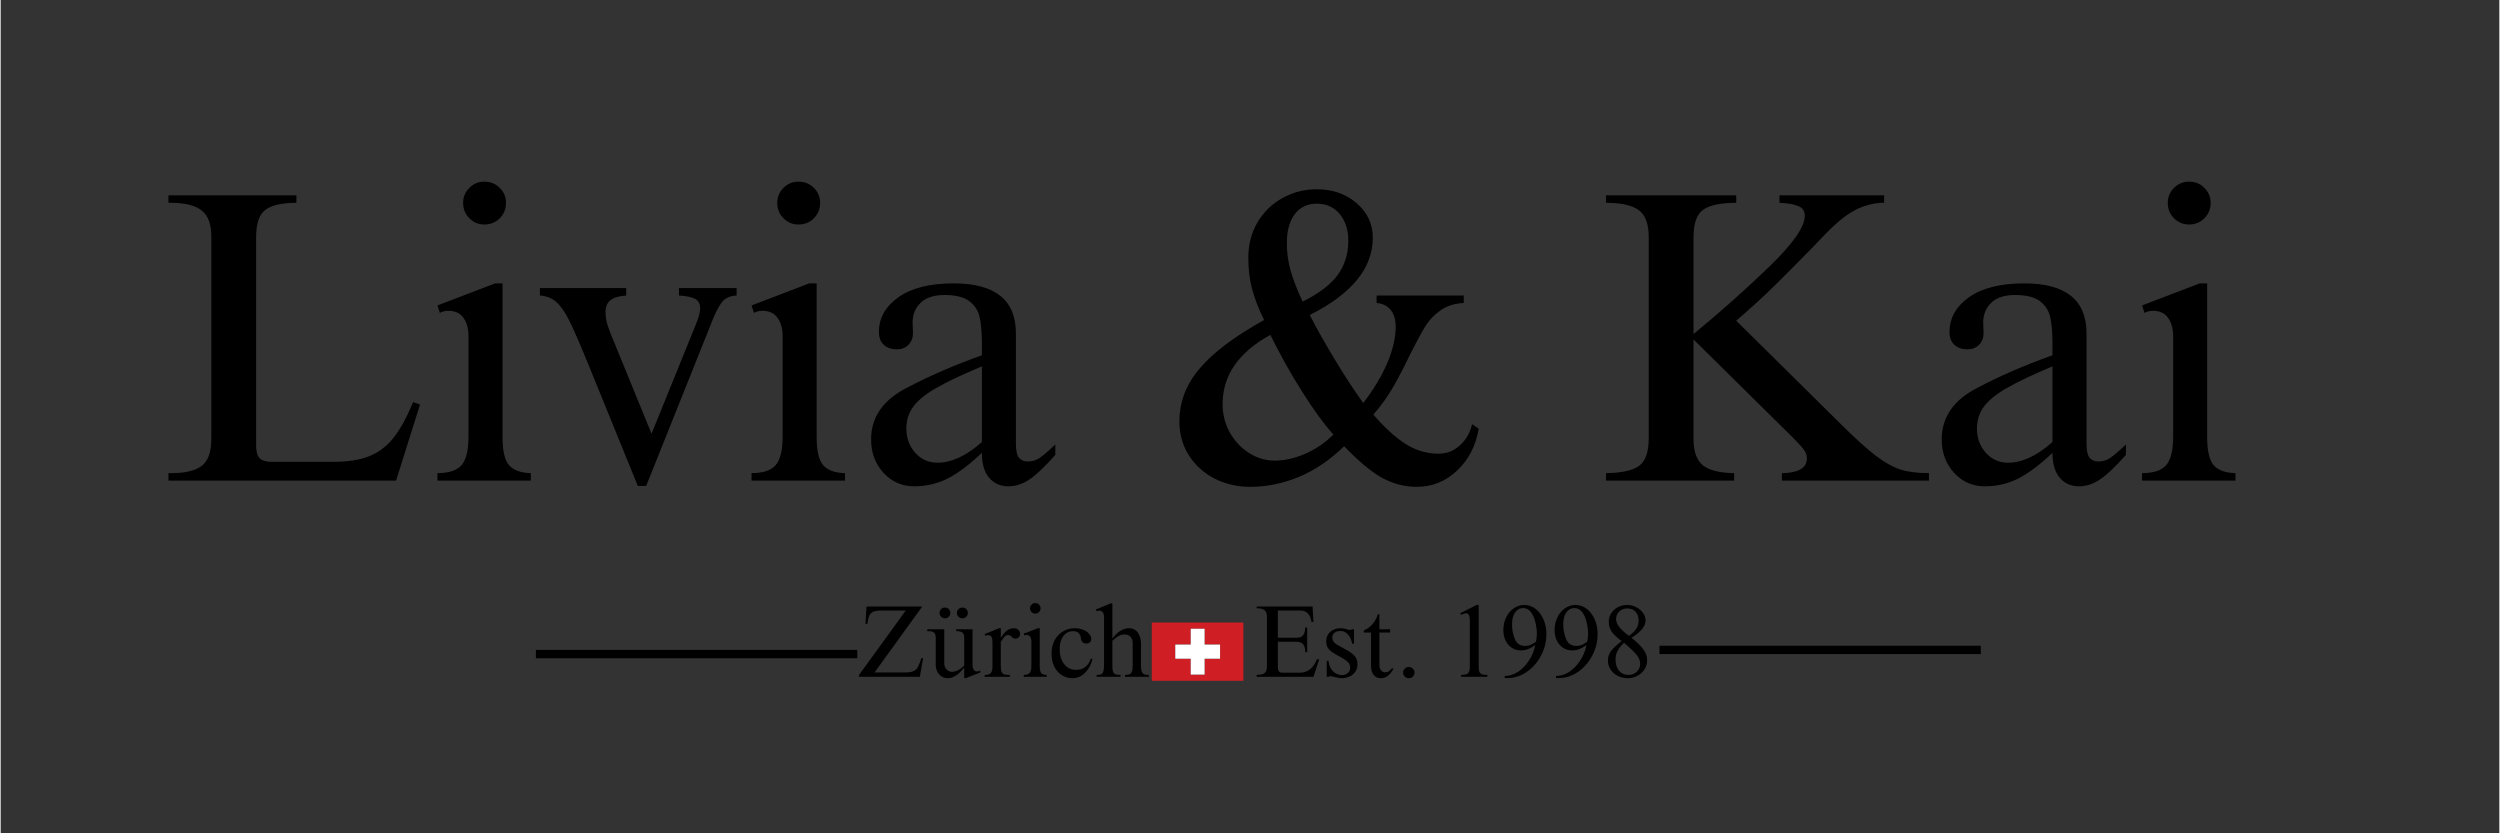 <svg version="1.0" preserveAspectRatio="xMidYMid meet" height="100" viewBox="0 0 224.88 75" zoomAndPan="magnify" width="300" xmlns:xlink="http://www.w3.org/1999/xlink" xmlns="http://www.w3.org/2000/svg"><rect x="0" y="0" width="224.88" height="75" fill="#333333" stroke="none"/><defs><g></g><clipPath id="28c5302ff8"><path clip-rule="nonzero" d="M 103.602 56.027 L 111.844 56.027 L 111.844 61.273 L 103.602 61.273 Z M 103.602 56.027"></path></clipPath><clipPath id="ee676ff506"><path clip-rule="nonzero" d="M 105 56.027 L 110 56.027 L 110 61 L 105 61 Z M 105 56.027"></path></clipPath></defs><g fill-opacity="1" fill="#000000"><g transform="translate(13.539, 43.253)"><g><path d="M 13.078 -25 C 11.785 -25 10.859 -24.789 10.297 -24.375 C 9.734 -23.969 9.453 -23.141 9.453 -21.891 L 9.453 -3.141 C 9.453 -2.617 9.555 -2.242 9.766 -2.016 C 9.984 -1.797 10.336 -1.688 10.828 -1.688 L 16.406 -1.688 C 17.695 -1.688 18.766 -1.852 19.609 -2.188 C 20.461 -2.52 21.191 -3.066 21.797 -3.828 C 22.41 -4.586 23.004 -5.664 23.578 -7.062 L 24.203 -6.844 L 22.047 0 L 1.562 0 L 1.562 -0.672 L 1.828 -0.672 C 3.098 -0.672 4.016 -0.895 4.578 -1.344 C 5.141 -1.789 5.422 -2.598 5.422 -3.766 L 5.422 -21.938 C 5.422 -23.082 5.125 -23.879 4.531 -24.328 C 3.945 -24.773 3.035 -25 1.797 -25 L 1.562 -25 L 1.562 -25.672 L 13.078 -25.672 Z M 13.078 -25"></path></g></g></g><g fill-opacity="1" fill="#000000"><g transform="translate(38.449, 43.253)"><g><path d="M 5.078 -26.906 C 5.629 -26.906 6.094 -26.719 6.469 -26.344 C 6.844 -25.969 7.031 -25.52 7.031 -25 C 7.031 -24.445 6.844 -23.984 6.469 -23.609 C 6.094 -23.234 5.629 -23.047 5.078 -23.047 C 4.555 -23.047 4.109 -23.234 3.734 -23.609 C 3.359 -23.984 3.172 -24.445 3.172 -25 C 3.172 -25.52 3.359 -25.969 3.734 -26.344 C 4.109 -26.719 4.555 -26.906 5.078 -26.906 Z M 6.719 -3.891 C 6.719 -2.672 6.914 -1.832 7.312 -1.375 C 7.719 -0.926 8.367 -0.691 9.266 -0.672 L 9.266 0 L 0.859 0 L 0.859 -0.672 C 1.879 -0.672 2.598 -0.906 3.016 -1.375 C 3.441 -1.852 3.656 -2.711 3.656 -3.953 L 3.656 -13 C 3.656 -13.676 3.504 -14.223 3.203 -14.641 C 2.91 -15.066 2.453 -15.281 1.828 -15.281 C 1.555 -15.281 1.305 -15.219 1.078 -15.094 L 0.859 -15.766 L 6.047 -17.75 L 6.719 -17.75 Z M 6.719 -3.891"></path></g></g></g><g fill-opacity="1" fill="#000000"><g transform="translate(48.047, 43.253)"><g><path d="M 8.25 -16.656 C 7.602 -16.613 7.129 -16.473 6.828 -16.234 C 6.535 -15.992 6.391 -15.641 6.391 -15.172 C 6.391 -14.766 6.453 -14.367 6.578 -13.984 C 6.703 -13.598 6.828 -13.258 6.953 -12.969 C 7.078 -12.688 7.148 -12.508 7.172 -12.438 L 10.531 -4.219 L 14.531 -14.078 C 14.781 -14.703 14.906 -15.164 14.906 -15.469 C 14.906 -15.895 14.758 -16.188 14.469 -16.344 C 14.188 -16.508 13.695 -16.613 13 -16.656 L 13 -17.328 L 18.188 -17.328 L 18.188 -16.656 C 17.57 -16.633 17.113 -16.41 16.812 -15.984 C 16.508 -15.566 16.195 -14.93 15.875 -14.078 L 10.047 0.484 L 9.297 0.484 L 4.891 -10.344 C 4.117 -12.238 3.535 -13.582 3.141 -14.375 C 2.742 -15.176 2.348 -15.742 1.953 -16.078 C 1.566 -16.422 1.078 -16.613 0.484 -16.656 L 0.484 -17.328 L 8.25 -17.328 Z M 8.25 -16.656"></path></g></g></g><g fill-opacity="1" fill="#000000"><g transform="translate(66.72, 43.253)"><g><path d="M 5.078 -26.906 C 5.629 -26.906 6.094 -26.719 6.469 -26.344 C 6.844 -25.969 7.031 -25.52 7.031 -25 C 7.031 -24.445 6.844 -23.984 6.469 -23.609 C 6.094 -23.234 5.629 -23.047 5.078 -23.047 C 4.555 -23.047 4.109 -23.234 3.734 -23.609 C 3.359 -23.984 3.172 -24.445 3.172 -25 C 3.172 -25.52 3.359 -25.969 3.734 -26.344 C 4.109 -26.719 4.555 -26.906 5.078 -26.906 Z M 6.719 -3.891 C 6.719 -2.672 6.914 -1.832 7.312 -1.375 C 7.719 -0.926 8.367 -0.691 9.266 -0.672 L 9.266 0 L 0.859 0 L 0.859 -0.672 C 1.879 -0.672 2.598 -0.906 3.016 -1.375 C 3.441 -1.852 3.656 -2.711 3.656 -3.953 L 3.656 -13 C 3.656 -13.676 3.504 -14.223 3.203 -14.641 C 2.91 -15.066 2.453 -15.281 1.828 -15.281 C 1.555 -15.281 1.305 -15.219 1.078 -15.094 L 0.859 -15.766 L 6.047 -17.75 L 6.719 -17.75 Z M 6.719 -3.891"></path></g></g></g><g fill-opacity="1" fill="#000000"><g transform="translate(76.84, 43.253)"><g><path d="M 8.922 -17.75 C 12.66 -17.75 14.531 -16.254 14.531 -13.266 L 14.531 -3.359 C 14.531 -2.691 14.629 -2.25 14.828 -2.031 C 15.023 -1.82 15.285 -1.719 15.609 -1.719 C 15.984 -1.719 16.332 -1.82 16.656 -2.031 C 16.977 -2.25 17.453 -2.656 18.078 -3.25 L 18.078 -2.312 C 17.129 -1.238 16.348 -0.5 15.734 -0.094 C 15.129 0.312 14.504 0.516 13.859 0.516 C 13.141 0.516 12.562 0.258 12.125 -0.25 C 11.688 -0.758 11.469 -1.508 11.469 -2.5 C 10.375 -1.457 9.359 -0.691 8.422 -0.203 C 7.492 0.273 6.477 0.516 5.375 0.516 C 4.281 0.516 3.359 0.109 2.609 -0.703 C 1.867 -1.523 1.5 -2.523 1.5 -3.703 C 1.5 -5.691 2.555 -7.234 4.672 -8.328 C 6.691 -9.398 8.957 -10.383 11.469 -11.281 L 11.469 -12.328 C 11.469 -13.328 11.398 -14.125 11.266 -14.719 C 11.129 -15.312 10.816 -15.789 10.328 -16.156 C 9.836 -16.52 9.098 -16.703 8.109 -16.703 C 7.141 -16.703 6.414 -16.461 5.938 -15.984 C 5.469 -15.516 5.234 -14.93 5.234 -14.234 L 5.266 -13.266 C 5.266 -12.836 5.129 -12.488 4.859 -12.219 C 4.586 -11.945 4.238 -11.812 3.812 -11.812 C 3.332 -11.812 2.941 -11.945 2.641 -12.219 C 2.348 -12.488 2.203 -12.875 2.203 -13.375 C 2.203 -14.625 2.785 -15.664 3.953 -16.5 C 5.129 -17.332 6.785 -17.75 8.922 -17.75 Z M 4.672 -4.672 C 4.672 -3.828 4.938 -3.102 5.469 -2.5 C 6.008 -1.906 6.676 -1.609 7.469 -1.609 C 8.738 -1.609 10.07 -2.227 11.469 -3.469 L 11.469 -10.281 C 9.727 -9.551 8.383 -8.914 7.438 -8.375 C 6.488 -7.844 5.789 -7.289 5.344 -6.719 C 4.895 -6.145 4.672 -5.461 4.672 -4.672 Z M 4.672 -4.672"></path></g></g></g><g fill-opacity="1" fill="#000000"><g transform="translate(95.514, 43.253)"><g></g></g></g><g fill-opacity="1" fill="#000000"><g transform="translate(104.85, 43.253)"><g><path d="M 13.594 -26.219 C 15.02 -26.219 16.219 -25.801 17.188 -24.969 C 18.156 -24.133 18.641 -23.098 18.641 -21.859 C 18.641 -19.117 16.75 -16.801 12.969 -14.906 C 13.508 -13.832 14.25 -12.516 15.188 -10.953 C 16.125 -9.398 16.988 -8.078 17.781 -6.984 C 18.707 -8.18 19.426 -9.375 19.938 -10.562 C 20.445 -11.758 20.703 -12.859 20.703 -13.859 C 20.703 -14.484 20.551 -14.984 20.25 -15.359 C 19.945 -15.734 19.523 -15.941 18.984 -15.984 L 18.984 -16.656 L 26.828 -16.656 L 26.828 -15.984 C 26.004 -15.941 25.312 -15.723 24.75 -15.328 C 24.188 -14.941 23.723 -14.457 23.359 -13.875 C 23.004 -13.289 22.551 -12.453 22 -11.359 C 21.477 -10.266 20.973 -9.289 20.484 -8.438 C 20.004 -7.594 19.406 -6.758 18.688 -5.938 C 19.75 -4.719 20.734 -3.828 21.641 -3.266 C 22.555 -2.703 23.523 -2.422 24.547 -2.422 C 25.297 -2.422 25.941 -2.672 26.484 -3.172 C 27.035 -3.672 27.398 -4.305 27.578 -5.078 L 28.172 -4.672 C 27.922 -3.148 27.273 -1.895 26.234 -0.906 C 25.203 0.07 23.992 0.562 22.609 0.562 C 21.504 0.562 20.457 0.289 19.469 -0.25 C 18.488 -0.801 17.352 -1.75 16.062 -3.094 C 14.789 -1.852 13.43 -0.93 11.984 -0.328 C 10.547 0.266 9.094 0.562 7.625 0.562 C 6.426 0.562 5.336 0.305 4.359 -0.203 C 3.391 -0.711 2.625 -1.414 2.062 -2.312 C 1.508 -3.207 1.234 -4.207 1.234 -5.312 C 1.234 -7.07 1.844 -8.664 3.062 -10.094 C 4.281 -11.531 6.211 -12.984 8.859 -14.453 C 8.379 -15.43 8.02 -16.352 7.781 -17.219 C 7.551 -18.094 7.438 -19.039 7.438 -20.062 C 7.438 -21.227 7.707 -22.281 8.25 -23.219 C 8.801 -24.156 9.551 -24.891 10.5 -25.422 C 11.445 -25.953 12.477 -26.219 13.594 -26.219 Z M 10.906 -21.375 C 10.906 -20.5 11.023 -19.648 11.266 -18.828 C 11.504 -18.004 11.859 -17.098 12.328 -16.109 C 13.773 -16.828 14.82 -17.617 15.469 -18.484 C 16.113 -19.359 16.438 -20.395 16.438 -21.594 C 16.438 -22.562 16.18 -23.359 15.672 -23.984 C 15.16 -24.609 14.469 -24.922 13.594 -24.922 C 12.75 -24.922 12.086 -24.602 11.609 -23.969 C 11.141 -23.332 10.906 -22.469 10.906 -21.375 Z M 5.125 -6.875 C 5.125 -5.977 5.336 -5.133 5.766 -4.344 C 6.203 -3.562 6.781 -2.941 7.5 -2.484 C 8.227 -2.023 9.004 -1.797 9.828 -1.797 C 10.703 -1.797 11.617 -2.004 12.578 -2.422 C 13.535 -2.848 14.375 -3.422 15.094 -4.141 C 14.25 -5.086 13.32 -6.359 12.312 -7.953 C 11.301 -9.547 10.336 -11.266 9.422 -13.109 C 6.555 -11.547 5.125 -9.469 5.125 -6.875 Z M 5.125 -6.875"></path></g></g></g><g fill-opacity="1" fill="#000000"><g transform="translate(133.644, 43.253)"><g></g></g></g><g fill-opacity="1" fill="#000000"><g transform="translate(142.981, 43.253)"><g><path d="M 13.219 -25 C 11.852 -25 10.867 -24.797 10.266 -24.391 C 9.672 -23.992 9.375 -23.16 9.375 -21.891 L 9.375 -13.188 C 11.77 -15.156 14.035 -17.172 16.172 -19.234 C 18.316 -21.305 19.391 -22.836 19.391 -23.828 C 19.391 -24.254 19.195 -24.547 18.812 -24.703 C 18.426 -24.867 17.859 -24.969 17.109 -25 L 17.109 -25.672 L 26.531 -25.672 L 26.531 -25 L 26.219 -25 C 25.477 -24.945 24.77 -24.758 24.094 -24.438 C 23.426 -24.113 22.742 -23.625 22.047 -22.969 C 21.641 -22.602 20.941 -21.895 19.953 -20.844 C 18.703 -19.57 17.602 -18.469 16.656 -17.531 C 15.719 -16.602 14.57 -15.555 13.219 -14.391 L 22.828 -4.891 C 24.066 -3.672 25.07 -2.77 25.844 -2.188 C 26.625 -1.602 27.352 -1.203 28.031 -0.984 C 28.719 -0.773 29.562 -0.672 30.562 -0.672 L 30.562 0 L 17.328 0 L 17.328 -0.672 C 18.004 -0.672 18.547 -0.773 18.953 -0.984 C 19.367 -1.203 19.578 -1.535 19.578 -1.984 C 19.578 -2.273 19.492 -2.531 19.328 -2.75 C 19.172 -2.977 18.852 -3.332 18.375 -3.812 L 9.375 -12.703 L 9.375 -3.734 C 9.375 -2.617 9.656 -1.832 10.219 -1.375 C 10.781 -0.926 11.719 -0.691 13.031 -0.672 L 13.031 0 L 1.5 0 L 1.5 -0.672 C 2.938 -0.691 3.938 -0.914 4.5 -1.344 C 5.062 -1.77 5.344 -2.594 5.344 -3.812 L 5.344 -21.891 C 5.344 -23.109 5.035 -23.93 4.422 -24.359 C 3.816 -24.785 2.844 -25 1.5 -25 L 1.5 -25.672 L 13.219 -25.672 Z M 13.219 -25"></path></g></g></g><g fill-opacity="1" fill="#000000"><g transform="translate(173.194, 43.253)"><g><path d="M 8.922 -17.75 C 12.66 -17.75 14.531 -16.254 14.531 -13.266 L 14.531 -3.359 C 14.531 -2.691 14.629 -2.25 14.828 -2.031 C 15.023 -1.82 15.285 -1.719 15.609 -1.719 C 15.984 -1.719 16.332 -1.82 16.656 -2.031 C 16.977 -2.25 17.453 -2.656 18.078 -3.25 L 18.078 -2.312 C 17.129 -1.238 16.348 -0.5 15.734 -0.094 C 15.129 0.312 14.504 0.516 13.859 0.516 C 13.141 0.516 12.562 0.258 12.125 -0.25 C 11.688 -0.758 11.469 -1.508 11.469 -2.5 C 10.375 -1.457 9.359 -0.691 8.422 -0.203 C 7.492 0.273 6.477 0.516 5.375 0.516 C 4.281 0.516 3.359 0.109 2.609 -0.703 C 1.867 -1.523 1.5 -2.523 1.5 -3.703 C 1.5 -5.691 2.555 -7.234 4.672 -8.328 C 6.691 -9.398 8.957 -10.383 11.469 -11.281 L 11.469 -12.328 C 11.469 -13.328 11.398 -14.125 11.266 -14.719 C 11.129 -15.312 10.816 -15.789 10.328 -16.156 C 9.836 -16.52 9.098 -16.703 8.109 -16.703 C 7.141 -16.703 6.414 -16.461 5.938 -15.984 C 5.469 -15.516 5.234 -14.93 5.234 -14.234 L 5.266 -13.266 C 5.266 -12.836 5.129 -12.488 4.859 -12.219 C 4.586 -11.945 4.238 -11.812 3.812 -11.812 C 3.332 -11.812 2.941 -11.945 2.641 -12.219 C 2.348 -12.488 2.203 -12.875 2.203 -13.375 C 2.203 -14.625 2.785 -15.664 3.953 -16.5 C 5.129 -17.332 6.785 -17.75 8.922 -17.75 Z M 4.672 -4.672 C 4.672 -3.828 4.938 -3.102 5.469 -2.5 C 6.008 -1.906 6.676 -1.609 7.469 -1.609 C 8.738 -1.609 10.07 -2.227 11.469 -3.469 L 11.469 -10.281 C 9.727 -9.551 8.383 -8.914 7.438 -8.375 C 6.488 -7.844 5.789 -7.289 5.344 -6.719 C 4.895 -6.145 4.672 -5.461 4.672 -4.672 Z M 4.672 -4.672"></path></g></g></g><g fill-opacity="1" fill="#000000"><g transform="translate(191.867, 43.253)"><g><path d="M 5.078 -26.906 C 5.629 -26.906 6.094 -26.719 6.469 -26.344 C 6.844 -25.969 7.031 -25.52 7.031 -25 C 7.031 -24.445 6.844 -23.984 6.469 -23.609 C 6.094 -23.234 5.629 -23.047 5.078 -23.047 C 4.555 -23.047 4.109 -23.234 3.734 -23.609 C 3.359 -23.984 3.172 -24.445 3.172 -25 C 3.172 -25.52 3.359 -25.969 3.734 -26.344 C 4.109 -26.719 4.555 -26.906 5.078 -26.906 Z M 6.719 -3.891 C 6.719 -2.672 6.914 -1.832 7.312 -1.375 C 7.719 -0.926 8.367 -0.691 9.266 -0.672 L 9.266 0 L 0.859 0 L 0.859 -0.672 C 1.879 -0.672 2.598 -0.906 3.016 -1.375 C 3.441 -1.852 3.656 -2.711 3.656 -3.953 L 3.656 -13 C 3.656 -13.676 3.504 -14.223 3.203 -14.641 C 2.91 -15.066 2.453 -15.281 1.828 -15.281 C 1.555 -15.281 1.305 -15.219 1.078 -15.094 L 0.859 -15.766 L 6.047 -17.75 L 6.719 -17.75 Z M 6.719 -3.891"></path></g></g></g><g fill-opacity="1" fill="#000000"><g transform="translate(201.992, 43.253)"><g></g></g></g><g fill-opacity="1" fill="#000000"><g transform="translate(77.068, 60.914)"><g><path d="M 1.578 -0.391 L 4.312 -0.391 C 4.633 -0.391 4.883 -0.426 5.062 -0.5 C 5.25 -0.582 5.391 -0.711 5.484 -0.891 C 5.578 -1.066 5.68 -1.332 5.797 -1.688 L 5.953 -1.688 L 5.656 0 L 0.188 0 L 0.188 -0.172 L 4.391 -5.969 L 2.25 -5.969 C 1.906 -5.969 1.645 -5.93 1.469 -5.859 C 1.301 -5.785 1.18 -5.664 1.109 -5.5 C 1.035 -5.344 0.977 -5.098 0.938 -4.766 L 0.766 -4.766 L 0.859 -6.328 L 5.875 -6.328 Z M 1.578 -0.391"></path></g></g></g><g fill-opacity="1" fill="#000000"><g transform="translate(83.219, 60.914)"><g><path d="M 1.703 -1.219 C 1.703 -1 1.77 -0.816 1.906 -0.672 C 2.039 -0.523 2.203 -0.453 2.391 -0.453 C 2.578 -0.453 2.766 -0.5 2.953 -0.594 C 3.141 -0.695 3.32 -0.836 3.5 -1.016 L 3.5 -3.578 C 3.5 -3.93 3.285 -4.109 2.859 -4.109 L 2.781 -4.109 L 2.781 -4.281 L 4.25 -4.281 L 4.25 -1 C 4.25 -0.883 4.281 -0.77 4.344 -0.656 C 4.406 -0.539 4.508 -0.484 4.656 -0.484 C 4.738 -0.484 4.836 -0.508 4.953 -0.562 L 4.953 -0.391 L 3.672 0.109 L 3.5 0.109 L 3.5 -0.797 L 3.469 -0.797 C 2.977 -0.18 2.5 0.125 2.031 0.125 C 1.801 0.125 1.602 0.066 1.438 -0.047 C 1.27 -0.172 1.145 -0.32 1.062 -0.5 C 0.977 -0.688 0.938 -0.875 0.938 -1.062 L 0.938 -3.5 C 0.938 -3.738 0.883 -3.898 0.781 -3.984 C 0.676 -4.066 0.508 -4.109 0.281 -4.109 L 0.172 -4.109 L 0.172 -4.281 L 1.703 -4.281 Z M 1.766 -6.234 C 1.898 -6.234 2.016 -6.188 2.109 -6.094 C 2.203 -6 2.25 -5.883 2.25 -5.75 C 2.25 -5.613 2.203 -5.5 2.109 -5.406 C 2.016 -5.312 1.898 -5.266 1.766 -5.266 C 1.629 -5.266 1.516 -5.312 1.422 -5.406 C 1.328 -5.5 1.281 -5.613 1.281 -5.75 C 1.281 -5.883 1.328 -6 1.422 -6.094 C 1.516 -6.188 1.629 -6.234 1.766 -6.234 Z M 3.344 -6.234 C 3.477 -6.234 3.594 -6.188 3.688 -6.094 C 3.781 -6 3.828 -5.883 3.828 -5.75 C 3.828 -5.613 3.781 -5.5 3.688 -5.406 C 3.594 -5.312 3.477 -5.266 3.344 -5.266 C 3.207 -5.266 3.086 -5.312 2.984 -5.406 C 2.891 -5.5 2.844 -5.613 2.844 -5.75 C 2.844 -5.883 2.891 -6 2.984 -6.094 C 3.086 -6.188 3.207 -6.234 3.344 -6.234 Z M 3.344 -6.234"></path></g></g></g><g fill-opacity="1" fill="#000000"><g transform="translate(88.309, 60.914)"><g><path d="M 1.703 -3.516 L 1.719 -3.516 C 1.883 -3.797 2.062 -4.008 2.25 -4.156 C 2.438 -4.301 2.645 -4.375 2.875 -4.375 C 3.039 -4.375 3.176 -4.32 3.281 -4.219 C 3.383 -4.125 3.438 -4.004 3.438 -3.859 C 3.438 -3.734 3.395 -3.629 3.312 -3.547 C 3.227 -3.473 3.133 -3.438 3.031 -3.438 C 2.945 -3.438 2.875 -3.453 2.812 -3.484 C 2.758 -3.523 2.707 -3.57 2.656 -3.625 C 2.645 -3.625 2.625 -3.641 2.594 -3.672 C 2.562 -3.703 2.523 -3.723 2.484 -3.734 C 2.453 -3.754 2.422 -3.766 2.391 -3.766 C 2.242 -3.766 2.117 -3.707 2.016 -3.594 C 1.922 -3.477 1.816 -3.328 1.703 -3.141 L 1.703 -0.984 C 1.703 -0.742 1.727 -0.562 1.781 -0.438 C 1.832 -0.32 1.91 -0.25 2.016 -0.219 C 2.129 -0.188 2.297 -0.172 2.516 -0.172 L 2.516 0 L 0.25 0 L 0.25 -0.172 L 0.297 -0.172 C 0.523 -0.172 0.691 -0.223 0.797 -0.328 C 0.898 -0.441 0.953 -0.645 0.953 -0.938 L 0.953 -3.047 C 0.953 -3.328 0.922 -3.516 0.859 -3.609 C 0.797 -3.703 0.688 -3.75 0.531 -3.75 C 0.438 -3.75 0.359 -3.727 0.297 -3.688 L 0.25 -3.844 L 1.547 -4.375 L 1.703 -4.375 Z M 1.703 -3.516"></path></g></g></g><g fill-opacity="1" fill="#000000"><g transform="translate(91.859, 60.914)"><g><path d="M 1.25 -6.641 C 1.383 -6.641 1.5 -6.594 1.594 -6.5 C 1.688 -6.406 1.734 -6.297 1.734 -6.172 C 1.734 -6.035 1.688 -5.922 1.594 -5.828 C 1.5 -5.734 1.383 -5.688 1.25 -5.688 C 1.125 -5.688 1.016 -5.734 0.922 -5.828 C 0.828 -5.922 0.781 -6.035 0.781 -6.172 C 0.781 -6.297 0.828 -6.406 0.922 -6.5 C 1.016 -6.594 1.125 -6.641 1.25 -6.641 Z M 1.656 -0.953 C 1.656 -0.648 1.703 -0.441 1.797 -0.328 C 1.898 -0.223 2.062 -0.172 2.281 -0.172 L 2.281 0 L 0.219 0 L 0.219 -0.172 C 0.469 -0.172 0.645 -0.227 0.75 -0.344 C 0.852 -0.457 0.906 -0.672 0.906 -0.984 L 0.906 -3.203 C 0.906 -3.367 0.867 -3.504 0.797 -3.609 C 0.723 -3.711 0.609 -3.766 0.453 -3.766 C 0.379 -3.766 0.316 -3.75 0.266 -3.719 L 0.219 -3.891 L 1.5 -4.375 L 1.656 -4.375 Z M 1.656 -0.953"></path></g></g></g><g fill-opacity="1" fill="#000000"><g transform="translate(94.358, 60.914)"><g><path d="M 2.328 -4.375 C 2.586 -4.375 2.832 -4.328 3.062 -4.234 C 3.289 -4.148 3.469 -4.031 3.594 -3.875 C 3.727 -3.727 3.797 -3.566 3.797 -3.391 C 3.797 -3.273 3.754 -3.18 3.672 -3.109 C 3.586 -3.035 3.484 -3 3.359 -3 C 3.055 -3 2.891 -3.164 2.859 -3.5 C 2.848 -3.656 2.785 -3.797 2.672 -3.922 C 2.566 -4.047 2.398 -4.109 2.172 -4.109 C 1.805 -4.109 1.508 -3.961 1.281 -3.672 C 1.062 -3.379 0.953 -2.992 0.953 -2.516 C 0.953 -1.941 1.086 -1.484 1.359 -1.141 C 1.629 -0.797 1.988 -0.625 2.438 -0.625 C 2.77 -0.625 3.047 -0.711 3.266 -0.891 C 3.492 -1.078 3.66 -1.332 3.766 -1.656 L 3.906 -1.594 C 3.781 -1.082 3.551 -0.664 3.219 -0.344 C 2.895 -0.031 2.523 0.125 2.109 0.125 C 1.754 0.125 1.43 0.031 1.141 -0.156 C 0.848 -0.344 0.617 -0.602 0.453 -0.938 C 0.297 -1.281 0.219 -1.66 0.219 -2.078 C 0.219 -2.523 0.305 -2.922 0.484 -3.266 C 0.66 -3.609 0.91 -3.879 1.234 -4.078 C 1.555 -4.273 1.922 -4.375 2.328 -4.375 Z M 2.328 -4.375"></path></g></g></g><g fill-opacity="1" fill="#000000"><g transform="translate(98.397, 60.914)"><g><path d="M 1.656 -3.469 L 1.672 -3.469 C 1.879 -3.75 2.109 -3.969 2.359 -4.125 C 2.617 -4.289 2.879 -4.375 3.141 -4.375 C 3.492 -4.375 3.766 -4.238 3.953 -3.969 C 4.141 -3.695 4.234 -3.359 4.234 -2.953 L 4.234 -0.984 C 4.234 -0.754 4.258 -0.578 4.312 -0.453 C 4.363 -0.336 4.438 -0.258 4.531 -0.219 C 4.625 -0.188 4.758 -0.172 4.938 -0.172 L 4.938 0 L 2.797 0 L 2.797 -0.172 C 2.961 -0.172 3.094 -0.188 3.188 -0.219 C 3.289 -0.258 3.363 -0.336 3.406 -0.453 C 3.457 -0.566 3.484 -0.742 3.484 -0.984 L 3.484 -3.078 C 3.484 -3.273 3.422 -3.445 3.297 -3.594 C 3.172 -3.738 2.988 -3.812 2.75 -3.812 C 2.562 -3.812 2.383 -3.766 2.219 -3.672 C 2.051 -3.586 1.863 -3.445 1.656 -3.25 L 1.656 -0.984 C 1.656 -0.742 1.676 -0.566 1.719 -0.453 C 1.77 -0.336 1.848 -0.258 1.953 -0.219 C 2.055 -0.188 2.203 -0.172 2.391 -0.172 L 2.391 0 L 0.234 0 L 0.234 -0.172 C 0.398 -0.172 0.531 -0.188 0.625 -0.219 C 0.719 -0.258 0.785 -0.336 0.828 -0.453 C 0.879 -0.578 0.906 -0.754 0.906 -0.984 L 0.906 -5.312 C 0.906 -5.57 0.863 -5.742 0.781 -5.828 C 0.695 -5.91 0.598 -5.953 0.484 -5.953 C 0.391 -5.953 0.305 -5.938 0.234 -5.906 L 0.172 -6.062 L 1.5 -6.609 L 1.656 -6.609 Z M 1.656 -3.469"></path></g></g></g><g fill-opacity="1" fill="#000000"><g transform="translate(103.491, 60.914)"><g></g></g></g><g fill-opacity="1" fill="#000000"><g transform="translate(105.796, 60.914)"><g></g></g></g><g fill-opacity="1" fill="#000000"><g transform="translate(108.102, 60.914)"><g></g></g></g><g fill-opacity="1" fill="#000000"><g transform="translate(110.407, 60.914)"><g></g></g></g><g fill-opacity="1" fill="#000000"><g transform="translate(112.712, 60.914)"><g><path d="M 5.438 -4.938 L 5.266 -4.938 C 5.211 -5.281 5.102 -5.535 4.938 -5.703 C 4.77 -5.879 4.535 -5.969 4.234 -5.969 L 2.234 -5.969 L 2.234 -3.516 L 3.875 -3.516 C 4.176 -3.516 4.383 -3.586 4.5 -3.734 C 4.625 -3.891 4.691 -4.125 4.703 -4.438 L 4.875 -4.438 L 4.875 -2.219 L 4.703 -2.219 C 4.703 -2.531 4.641 -2.766 4.516 -2.922 C 4.391 -3.078 4.172 -3.156 3.859 -3.156 L 2.234 -3.156 L 2.234 -0.844 C 2.234 -0.531 2.359 -0.375 2.609 -0.375 L 4.234 -0.375 C 4.566 -0.375 4.863 -0.473 5.125 -0.672 C 5.383 -0.879 5.594 -1.18 5.75 -1.578 L 5.953 -1.578 L 5.438 0 L 0.328 0 L 0.328 -0.172 C 0.648 -0.172 0.883 -0.223 1.031 -0.328 C 1.176 -0.43 1.25 -0.633 1.25 -0.938 L 1.25 -5.469 C 1.25 -5.707 1.176 -5.883 1.031 -6 C 0.883 -6.113 0.648 -6.172 0.328 -6.172 L 0.328 -6.328 L 5.359 -6.328 Z M 5.438 -4.938"></path></g></g></g><g fill-opacity="1" fill="#000000"><g transform="translate(118.863, 60.914)"><g><path d="M 1.734 -4.375 C 1.91 -4.375 2.094 -4.344 2.281 -4.281 C 2.406 -4.238 2.508 -4.219 2.594 -4.219 C 2.645 -4.219 2.703 -4.238 2.766 -4.281 L 2.938 -4.281 L 2.938 -2.984 L 2.766 -2.984 C 2.711 -3.316 2.594 -3.586 2.406 -3.797 C 2.219 -4.016 1.988 -4.125 1.719 -4.125 C 1.5 -4.125 1.32 -4.07 1.188 -3.969 C 1.051 -3.863 0.984 -3.723 0.984 -3.547 C 0.984 -3.398 1.02 -3.273 1.094 -3.172 C 1.164 -3.078 1.27 -2.984 1.406 -2.891 C 1.551 -2.805 1.77 -2.688 2.062 -2.531 C 2.445 -2.332 2.738 -2.133 2.938 -1.938 C 3.145 -1.738 3.25 -1.473 3.25 -1.141 C 3.25 -0.848 3.172 -0.602 3.016 -0.406 C 2.867 -0.219 2.688 -0.082 2.469 0 C 2.258 0.082 2.062 0.125 1.875 0.125 C 1.688 0.125 1.438 0.082 1.125 0 C 0.977 -0.039 0.883 -0.062 0.844 -0.062 C 0.758 -0.062 0.703 -0.039 0.672 0 L 0.484 0 L 0.484 -1.438 L 0.641 -1.438 C 0.68 -1.051 0.816 -0.738 1.047 -0.5 C 1.285 -0.27 1.562 -0.156 1.875 -0.156 C 2.07 -0.156 2.238 -0.219 2.375 -0.344 C 2.52 -0.469 2.594 -0.617 2.594 -0.797 C 2.594 -1.016 2.531 -1.188 2.406 -1.312 C 2.281 -1.438 2.141 -1.539 1.984 -1.625 C 1.836 -1.719 1.742 -1.773 1.703 -1.797 C 1.672 -1.816 1.582 -1.863 1.438 -1.938 C 1.219 -2.062 1.039 -2.172 0.906 -2.266 C 0.77 -2.367 0.656 -2.492 0.562 -2.641 C 0.477 -2.797 0.438 -2.988 0.438 -3.219 C 0.438 -3.562 0.555 -3.836 0.797 -4.047 C 1.047 -4.266 1.359 -4.375 1.734 -4.375 Z M 1.734 -4.375"></path></g></g></g><g fill-opacity="1" fill="#000000"><g transform="translate(122.413, 60.914)"><g><path d="M 1.531 -5.625 L 1.672 -5.625 L 1.672 -4.281 L 2.641 -4.281 L 2.641 -3.984 L 1.672 -3.984 L 1.672 -1.016 C 1.672 -0.859 1.719 -0.719 1.812 -0.594 C 1.906 -0.469 2.035 -0.406 2.203 -0.406 C 2.316 -0.406 2.414 -0.43 2.5 -0.484 C 2.582 -0.535 2.676 -0.625 2.781 -0.75 L 2.953 -0.75 C 2.797 -0.457 2.625 -0.238 2.438 -0.094 C 2.258 0.051 2.047 0.125 1.797 0.125 C 1.523 0.125 1.312 0.023 1.156 -0.172 C 1 -0.367 0.922 -0.641 0.922 -0.984 L 0.922 -3.984 L 0.266 -3.984 L 0.266 -4.172 C 0.578 -4.305 0.836 -4.492 1.047 -4.734 C 1.266 -4.984 1.426 -5.281 1.531 -5.625 Z M 1.531 -5.625"></path></g></g></g><g fill-opacity="1" fill="#000000"><g transform="translate(125.484, 60.914)"><g><path d="M 1.25 -0.891 C 1.395 -0.891 1.516 -0.836 1.609 -0.734 C 1.711 -0.641 1.766 -0.523 1.766 -0.391 C 1.766 -0.242 1.711 -0.117 1.609 -0.016 C 1.516 0.078 1.395 0.125 1.25 0.125 C 1.113 0.125 0.992 0.078 0.891 -0.016 C 0.785 -0.117 0.734 -0.242 0.734 -0.391 C 0.734 -0.523 0.785 -0.641 0.891 -0.734 C 0.992 -0.836 1.113 -0.891 1.25 -0.891 Z M 1.25 -0.891"></path></g></g></g><g fill-opacity="1" fill="#000000"><g transform="translate(127.983, 60.914)"><g></g></g></g><g fill-opacity="1" fill="#000000"><g transform="translate(130.288, 60.914)"><g><path d="M 2.734 -6.469 L 2.734 -0.891 C 2.734 -0.68 2.758 -0.523 2.812 -0.422 C 2.875 -0.316 2.957 -0.25 3.062 -0.219 C 3.164 -0.188 3.316 -0.172 3.516 -0.172 L 3.516 0 L 1.156 0 L 1.156 -0.172 C 1.457 -0.172 1.66 -0.219 1.766 -0.312 C 1.879 -0.414 1.938 -0.602 1.938 -0.875 L 1.938 -5.062 C 1.938 -5.5 1.828 -5.719 1.609 -5.719 C 1.492 -5.719 1.344 -5.672 1.156 -5.578 L 1.062 -5.719 L 2.547 -6.469 Z M 2.734 -6.469"></path></g></g></g><g fill-opacity="1" fill="#000000"><g transform="translate(134.898, 60.914)"><g><path d="M 2.219 -6.469 C 2.594 -6.469 2.93 -6.352 3.234 -6.125 C 3.535 -5.895 3.773 -5.578 3.953 -5.172 C 4.129 -4.766 4.219 -4.316 4.219 -3.828 C 4.219 -3.297 4.117 -2.789 3.922 -2.312 C 3.734 -1.844 3.473 -1.422 3.141 -1.047 C 2.805 -0.68 2.43 -0.395 2.016 -0.188 C 1.609 0.008 1.195 0.109 0.781 0.109 L 0.469 0.109 L 0.469 -0.078 C 0.863 -0.078 1.25 -0.191 1.625 -0.422 C 2 -0.66 2.328 -0.988 2.609 -1.406 C 2.898 -1.82 3.102 -2.305 3.219 -2.859 C 3 -2.703 2.785 -2.582 2.578 -2.5 C 2.379 -2.414 2.16 -2.375 1.922 -2.375 C 1.617 -2.375 1.348 -2.453 1.109 -2.609 C 0.867 -2.766 0.68 -2.984 0.547 -3.266 C 0.41 -3.547 0.344 -3.859 0.344 -4.203 C 0.344 -4.617 0.426 -5 0.594 -5.344 C 0.758 -5.688 0.984 -5.957 1.266 -6.156 C 1.555 -6.363 1.875 -6.469 2.219 -6.469 Z M 1.125 -4.734 C 1.125 -4.234 1.211 -3.781 1.391 -3.375 C 1.566 -2.977 1.867 -2.781 2.297 -2.781 C 2.473 -2.781 2.629 -2.805 2.766 -2.859 C 2.91 -2.922 3.082 -3.02 3.281 -3.156 C 3.332 -3.426 3.359 -3.676 3.359 -3.906 C 3.359 -4.207 3.316 -4.531 3.234 -4.875 C 3.16 -5.227 3.031 -5.535 2.844 -5.797 C 2.664 -6.055 2.426 -6.188 2.125 -6.188 C 1.82 -6.188 1.578 -6.051 1.391 -5.781 C 1.211 -5.52 1.125 -5.172 1.125 -4.734 Z M 1.125 -4.734"></path></g></g></g><g fill-opacity="1" fill="#000000"><g transform="translate(139.509, 60.914)"><g><path d="M 2.219 -6.469 C 2.594 -6.469 2.93 -6.352 3.234 -6.125 C 3.535 -5.895 3.773 -5.578 3.953 -5.172 C 4.129 -4.766 4.219 -4.316 4.219 -3.828 C 4.219 -3.297 4.117 -2.789 3.922 -2.312 C 3.734 -1.844 3.473 -1.422 3.141 -1.047 C 2.805 -0.68 2.43 -0.395 2.016 -0.188 C 1.609 0.008 1.195 0.109 0.781 0.109 L 0.469 0.109 L 0.469 -0.078 C 0.863 -0.078 1.25 -0.191 1.625 -0.422 C 2 -0.66 2.328 -0.988 2.609 -1.406 C 2.898 -1.82 3.102 -2.305 3.219 -2.859 C 3 -2.703 2.785 -2.582 2.578 -2.5 C 2.379 -2.414 2.16 -2.375 1.922 -2.375 C 1.617 -2.375 1.348 -2.453 1.109 -2.609 C 0.867 -2.766 0.68 -2.984 0.547 -3.266 C 0.41 -3.547 0.344 -3.859 0.344 -4.203 C 0.344 -4.617 0.426 -5 0.594 -5.344 C 0.758 -5.688 0.984 -5.957 1.266 -6.156 C 1.555 -6.363 1.875 -6.469 2.219 -6.469 Z M 1.125 -4.734 C 1.125 -4.234 1.211 -3.781 1.391 -3.375 C 1.566 -2.977 1.867 -2.781 2.297 -2.781 C 2.473 -2.781 2.629 -2.805 2.766 -2.859 C 2.91 -2.922 3.082 -3.02 3.281 -3.156 C 3.332 -3.426 3.359 -3.676 3.359 -3.906 C 3.359 -4.207 3.316 -4.531 3.234 -4.875 C 3.16 -5.227 3.031 -5.535 2.844 -5.797 C 2.664 -6.055 2.426 -6.188 2.125 -6.188 C 1.82 -6.188 1.578 -6.051 1.391 -5.781 C 1.211 -5.52 1.125 -5.172 1.125 -4.734 Z M 1.125 -4.734"></path></g></g></g><g fill-opacity="1" fill="#000000"><g transform="translate(144.12, 60.914)"><g><path d="M 2.266 -6.469 C 2.555 -6.469 2.828 -6.398 3.078 -6.266 C 3.336 -6.141 3.539 -5.969 3.688 -5.75 C 3.844 -5.539 3.922 -5.316 3.922 -5.078 C 3.922 -4.805 3.816 -4.547 3.609 -4.297 C 3.41 -4.047 3.094 -3.785 2.656 -3.516 C 3.164 -3.109 3.523 -2.754 3.734 -2.453 C 3.953 -2.16 4.062 -1.844 4.062 -1.5 C 4.062 -1.195 3.984 -0.922 3.828 -0.672 C 3.672 -0.43 3.457 -0.238 3.188 -0.094 C 2.926 0.051 2.633 0.125 2.312 0.125 C 1.988 0.125 1.691 0.055 1.422 -0.078 C 1.148 -0.223 0.93 -0.414 0.766 -0.656 C 0.609 -0.906 0.531 -1.176 0.531 -1.469 C 0.531 -1.758 0.613 -2.031 0.781 -2.281 C 0.957 -2.531 1.285 -2.844 1.766 -3.219 C 1.359 -3.508 1.062 -3.789 0.875 -4.062 C 0.695 -4.332 0.609 -4.629 0.609 -4.953 C 0.609 -5.234 0.68 -5.488 0.828 -5.719 C 0.973 -5.945 1.172 -6.129 1.422 -6.266 C 1.672 -6.398 1.953 -6.469 2.266 -6.469 Z M 1.266 -5.188 C 1.266 -4.988 1.348 -4.77 1.516 -4.531 C 1.691 -4.289 1.992 -4.008 2.422 -3.688 C 2.742 -3.914 2.969 -4.133 3.094 -4.344 C 3.227 -4.551 3.297 -4.789 3.297 -5.062 C 3.297 -5.395 3.203 -5.66 3.016 -5.859 C 2.836 -6.055 2.586 -6.156 2.266 -6.156 C 1.984 -6.156 1.742 -6.062 1.547 -5.875 C 1.359 -5.695 1.266 -5.469 1.266 -5.188 Z M 1.219 -1.547 C 1.219 -1.141 1.32 -0.805 1.531 -0.547 C 1.75 -0.297 2.031 -0.172 2.375 -0.172 C 2.676 -0.172 2.926 -0.266 3.125 -0.453 C 3.332 -0.648 3.438 -0.895 3.438 -1.188 C 3.438 -1.445 3.328 -1.711 3.109 -1.984 C 2.891 -2.254 2.516 -2.613 1.984 -3.062 C 1.723 -2.82 1.531 -2.582 1.406 -2.344 C 1.281 -2.113 1.219 -1.848 1.219 -1.547 Z M 1.219 -1.547"></path></g></g></g><g fill-opacity="1" fill="#000000"><g transform="translate(148.731, 60.914)"><g></g></g></g><path stroke-miterlimit="4" stroke-opacity="1" stroke-width="1" stroke="#000000" d="M 0.002 0.5 L 38.565 0.5" stroke-linejoin="miter" fill="none" transform="matrix(0.75, 0, 0, 0.75, 48.17, 58.492)" stroke-linecap="butt"></path><path stroke-miterlimit="4" stroke-opacity="1" stroke-width="1" stroke="#000000" d="M -0.001 0.5 L 38.561 0.5" stroke-linejoin="miter" fill="none" transform="matrix(0.75, 0, 0, 0.75, 149.294, 58.117)" stroke-linecap="butt"></path><g clip-path="url(#28c5302ff8)"><path fill-rule="evenodd" fill-opacity="1" d="M 103.602 61.273 L 103.602 56.027 L 111.844 56.027 L 111.844 61.273 Z M 108.355 58.008 L 108.355 56.586 L 107.105 56.586 L 107.105 58.008 L 105.715 58.008 L 105.715 59.285 L 107.105 59.285 L 107.105 60.715 L 108.355 60.715 L 108.355 59.285 L 109.746 59.285 L 109.746 58.008 L 108.355 58.008" fill="#d01e25"></path></g><g clip-path="url(#ee676ff506)"><path fill-rule="evenodd" fill-opacity="1" d="M 108.355 58.008 L 109.746 58.008 L 109.746 59.285 L 108.355 59.285 L 108.355 60.715 L 107.105 60.715 L 107.105 59.285 L 105.715 59.285 L 105.715 58.008 L 107.105 58.008 L 107.105 56.586 L 108.355 56.586 L 108.355 58.008" fill="#ffffff"></path></g></svg>